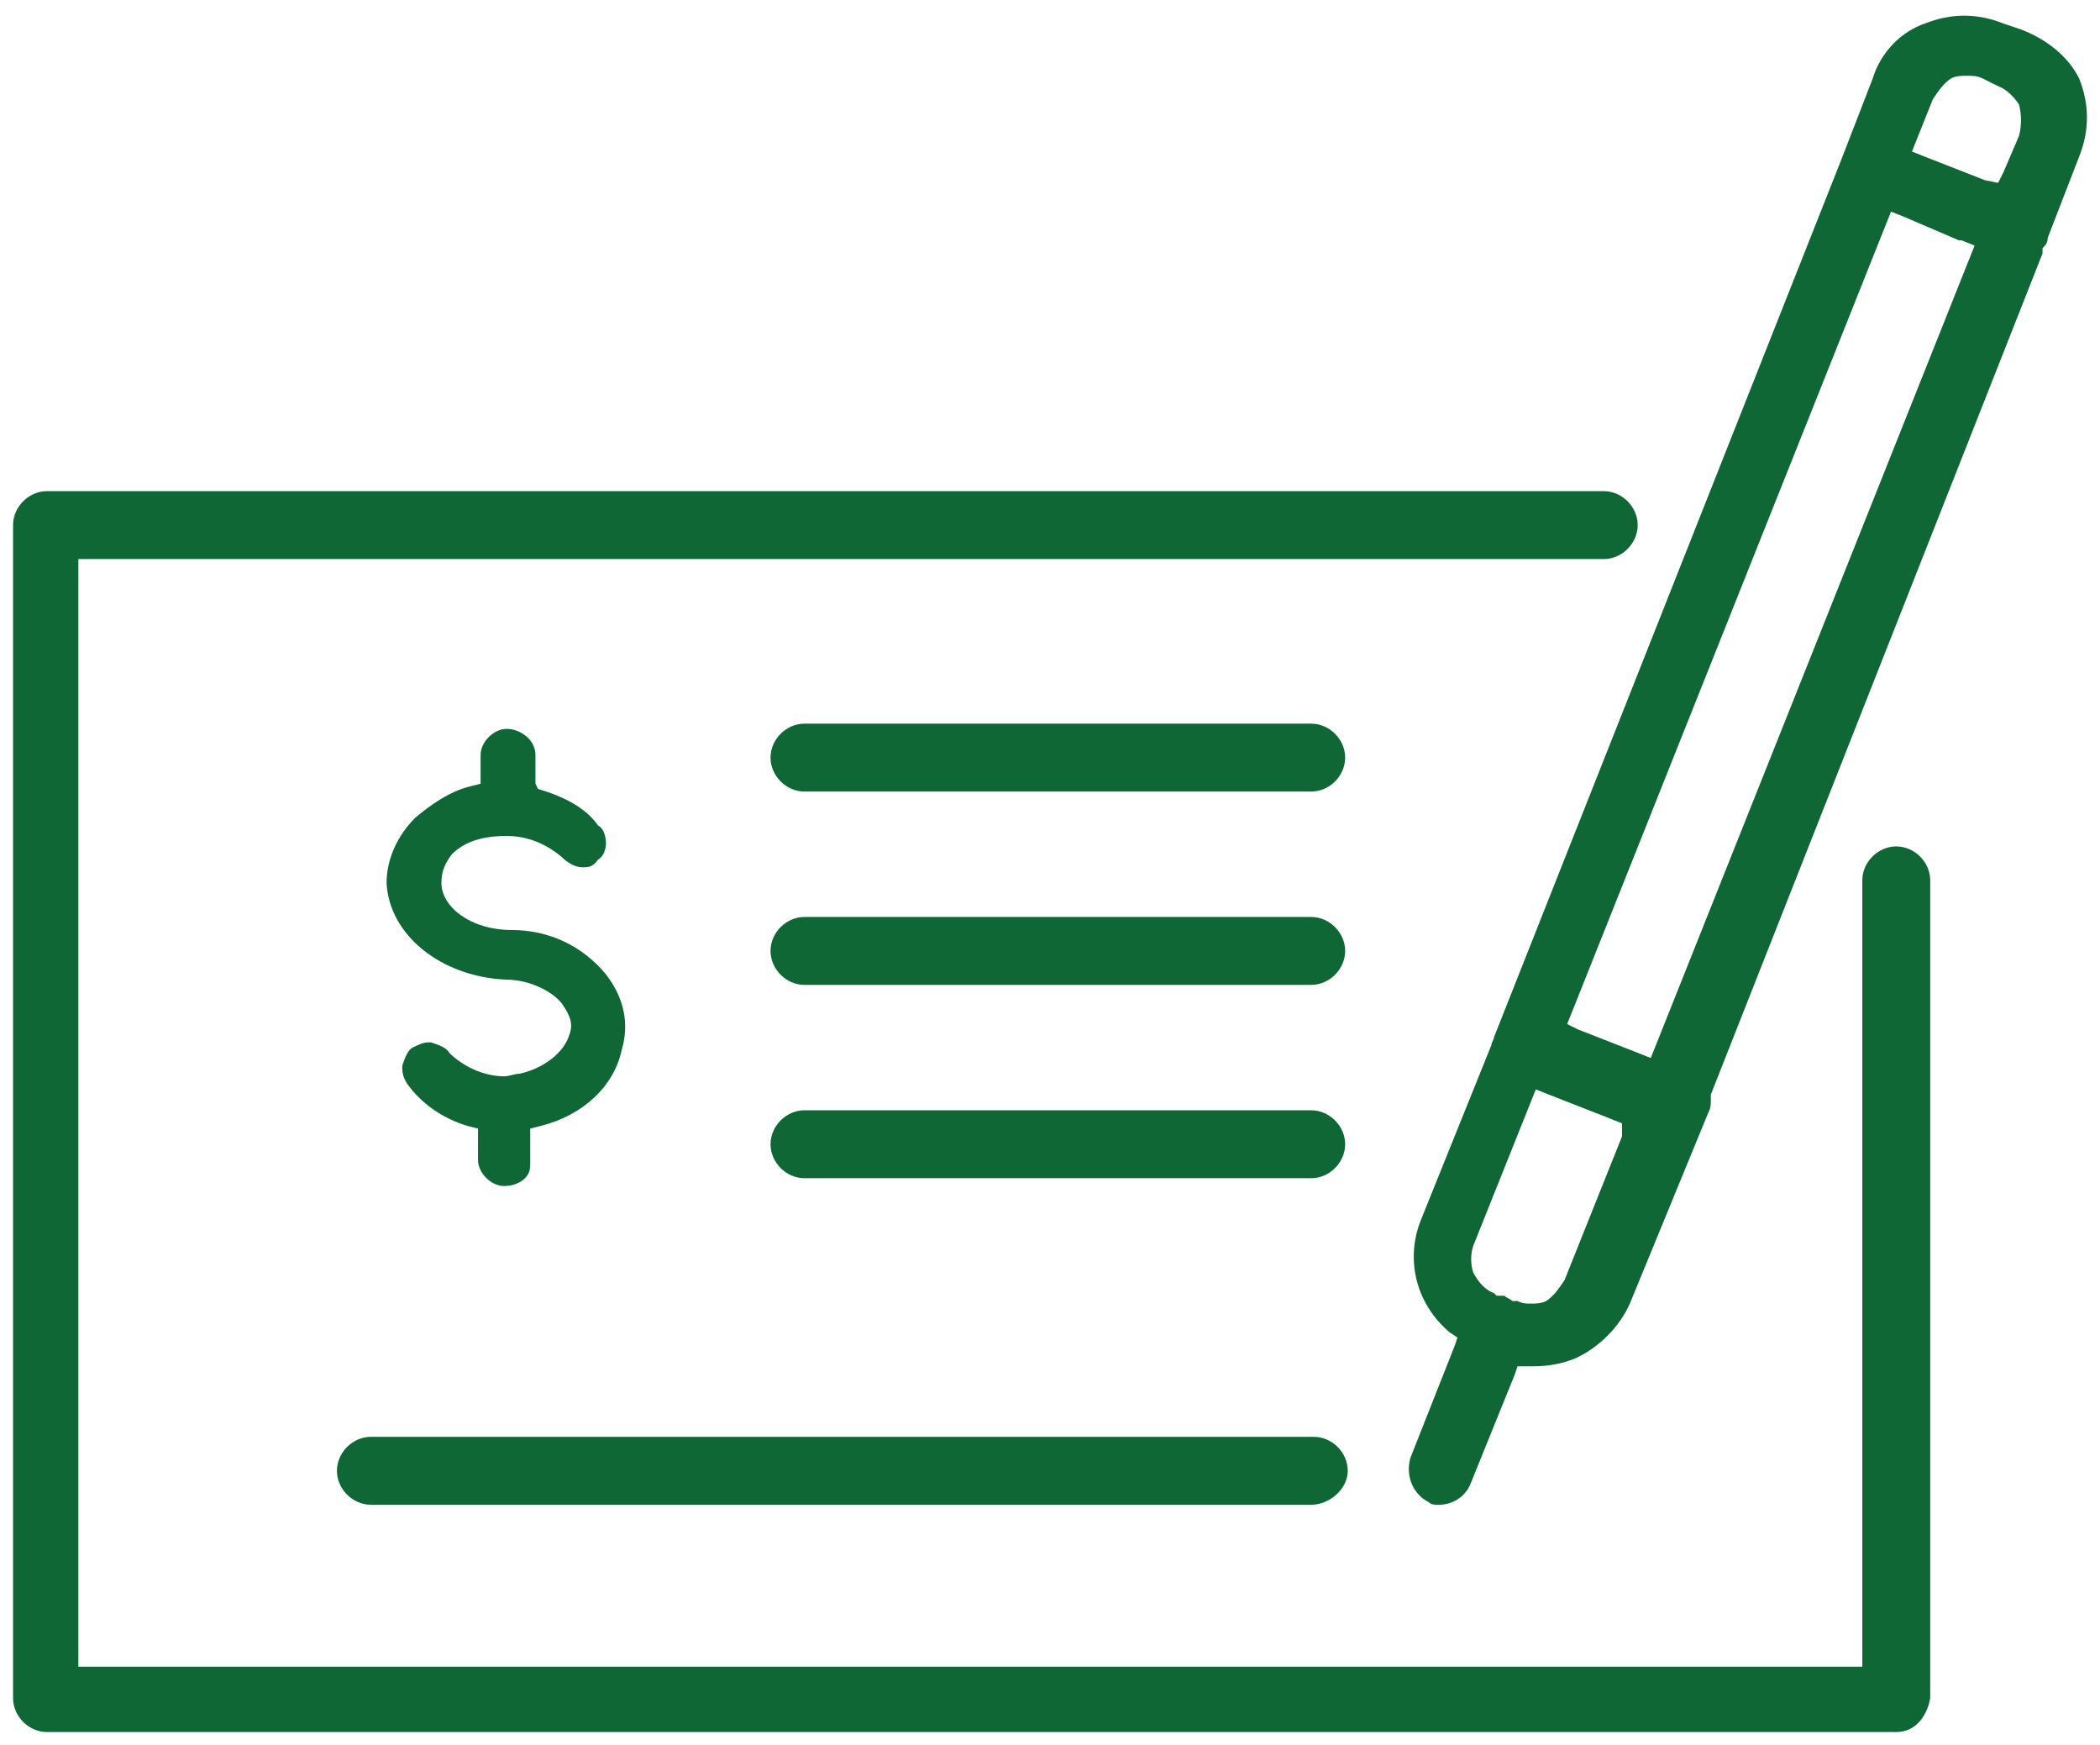 <?xml version="1.0" encoding="utf-8"?>
<!-- Generator: Adobe Illustrator 24.0.0, SVG Export Plug-In . SVG Version: 6.00 Build 0)  -->
<svg version="1.1" id="Layer_1" xmlns="http://www.w3.org/2000/svg" xmlns:xlink="http://www.w3.org/1999/xlink" x="0px" y="0px" viewBox="0 0 80.4 66.8" style="enable-background:new 0 0 80.4 66.8;" xml:space="preserve">
  <style type="text/css">
	.st0{fill:none;}
	.st1{fill:#0F6735;}
</style>
  <g>
    <path class="st0" d="M76.3,3.8l-0.6-0.3c-0.1-0.1-0.2-0.1-0.3-0.1s-0.3,0-0.4,0.1c-0.2,0.1-0.4,0.3-0.5,0.5l-0.6,1.5l2.3,0.9
		L76.8,5C77,4.5,76.8,4,76.3,3.8z" />
    <path class="st0" d="M57.1,47.9c-0.2,0.4,0,0.9,0.5,1.1l0.1,0.1c0.1,0,0.1,0,0.2,0c0.1,0.1,0.2,0.1,0.4,0.2c0.1,0,0.2,0.1,0.3,0.1
		c0.1,0,0.2,0,0.3-0.1c0.2-0.1,0.4-0.3,0.5-0.5l2.2-5.5l-2.3-0.9L57.1,47.9z" />
    <polygon class="st0" points="72.6,8.8 60.6,38.9 62.9,39.8 74.9,9.7 74.8,9.7 	" />
    <path class="st1" d="M77.3,1.1l-0.6-0.2l0,0l0,0c-0.5-0.2-1-0.3-1.5-0.3c-0.5,0-1,0.1-1.5,0.3C72.8,1.2,72,2,71.7,3l-1.2,3.1
		L57.2,39.7c0,0.1-0.1,0.2-0.1,0.3l0,0l0,0l-2.7,6.7c-0.6,1.5-0.2,3.2,1.1,4.3l0.3,0.2l-0.1,0.3l-1.7,4.3c-0.2,0.7,0.1,1.4,0.7,1.7
		c0.1,0.1,0.2,0.1,0.4,0.1c0.5,0,1-0.3,1.2-0.8l1.7-4.2l0.1-0.3l0.4,0c0,0,0.1,0,0.1,0c0,0,0,0,0.1,0c0.6,0,1.1-0.1,1.6-0.3
		c0.9-0.4,1.7-1.2,2.1-2.1l3-7.3c0.1-0.2,0.1-0.3,0.1-0.5l0-0.1l0-0.1L78.2,9.7l0-0.1l0-0.1c0.1-0.1,0.2-0.2,0.2-0.4l1.2-3.1
		c0.4-1,0.4-2,0-3C79.2,2.2,78.4,1.5,77.3,1.1z M62.1,43.5L59.9,49c-0.2,0.3-0.4,0.6-0.7,0.8c-0.2,0.1-0.4,0.1-0.6,0.1
		c-0.2,0-0.3,0-0.5-0.1l-0.1,0l-0.1,0c-0.1-0.1-0.2-0.1-0.3-0.2c0,0,0,0,0,0c0,0,0,0,0,0l-0.1,0l-0.1,0l-0.1,0l-0.1-0.1
		c-0.3-0.1-0.6-0.4-0.8-0.8c-0.1-0.3-0.1-0.7,0-1l2.2-5.5l0.2-0.5l0.5,0.2l2.3,0.9l0.5,0.2L62.1,43.5z M75.4,9.9L63.4,40l-0.2,0.5
		l-0.5-0.2l-2.3-0.9L60,39.2l0.2-0.5l12-30.1l0.2-0.5l0.5,0.2L75,9.2l0.1,0l0.5,0.2L75.4,9.9z M77.3,5.2l-0.6,1.4L76.5,7L76,6.9
		L73.7,6l-0.5-0.2l0.2-0.5L74,3.8c0.2-0.3,0.4-0.6,0.7-0.8c0.2-0.1,0.4-0.1,0.6-0.1c0.2,0,0.4,0,0.6,0.1l0.6,0.3
		c0.3,0.1,0.6,0.4,0.8,0.7C77.4,4.4,77.4,4.8,77.3,5.2z" />
    <path class="st1" d="M72.6,32.4c-0.7,0-1.3,0.6-1.3,1.3v29.6v0.5h-0.5H3.5H3v-0.5V21.9v-0.5h0.5h57.9c0.7,0,1.3-0.6,1.3-1.3
		s-0.6-1.3-1.3-1.3H1.8c-0.7,0-1.3,0.6-1.3,1.3V65c0,0.7,0.6,1.3,1.3,1.3h70.8c0.8,0,1.2-0.7,1.3-1.3l0-31.3
		C73.9,33,73.3,32.4,72.6,32.4z" />
    <path class="st1" d="M12.9,56.3c0,0.7,0.6,1.3,1.3,1.3h36c0.7,0,1.4-0.6,1.4-1.3c0-0.7-0.6-1.3-1.3-1.3H14.2
		C13.5,55,12.9,55.6,12.9,56.3z" />
    <path class="st1" d="M30.8,37.7h19.4c0.7,0,1.3-0.6,1.3-1.3c0-0.7-0.6-1.3-1.3-1.3H30.8c-0.7,0-1.3,0.6-1.3,1.3
		C29.5,37.1,30.1,37.7,30.8,37.7z" />
    <path class="st1" d="M30.8,30.3h19.4c0.7,0,1.3-0.6,1.3-1.3s-0.6-1.3-1.3-1.3H30.8c-0.7,0-1.3,0.6-1.3,1.3S30.1,30.3,30.8,30.3z" />
    <path class="st1" d="M30.8,45.1h19.4c0.7,0,1.3-0.6,1.3-1.3s-0.6-1.3-1.3-1.3H30.8c-0.7,0-1.3,0.6-1.3,1.3S30.1,45.1,30.8,45.1z" />
    <path class="st1" d="M20.5,30v-0.4v-0.7c0-0.6-0.6-1-1.1-1c-0.5,0-1,0.5-1,1v0.8V30L18,30.1c-0.8,0.2-1.5,0.7-2.1,1.2
		c-0.7,0.7-1.1,1.6-1.1,2.5c0.1,2,2.1,3.6,4.6,3.7c0,0,0,0,0,0c0.8,0,1.7,0.4,2.1,0.9c0.2,0.3,0.5,0.7,0.3,1.2
		c-0.2,0.7-1,1.3-1.9,1.5c-0.2,0-0.4,0.1-0.6,0.1c-0.8,0-1.6-0.4-2.1-0.9c-0.1-0.2-0.4-0.3-0.7-0.4c0,0-0.1,0-0.1,0
		c-0.2,0-0.4,0.1-0.6,0.2c-0.2,0.1-0.3,0.4-0.4,0.7c0,0.2,0,0.4,0.2,0.7c0.5,0.7,1.3,1.3,2.3,1.6l0.4,0.1v0.4v0.8c0,0.5,0.5,1,1,1
		c0.3,0,0.6-0.1,0.8-0.3c0.2-0.2,0.2-0.4,0.2-0.6l0,0v0v-0.9v-0.4l0.4-0.1c1.6-0.4,2.8-1.5,3.1-2.9c0.3-1,0.1-2-0.6-2.9
		c-0.9-1.1-2.2-1.7-3.6-1.7c-1.6,0-2.7-0.9-2.7-1.8c0-0.4,0.1-0.7,0.4-1.1c0.5-0.5,1.2-0.7,2.1-0.7c0.8,0,1.5,0.3,2.1,0.8
		c0.2,0.2,0.5,0.4,0.8,0.4c0.2,0,0.4,0,0.6-0.3l0,0l0,0c0.2-0.1,0.3-0.4,0.3-0.6c0-0.3-0.1-0.6-0.3-0.7c-0.5-0.7-1.3-1.1-2.3-1.4
		L20.5,30z" />
  </g>
</svg>